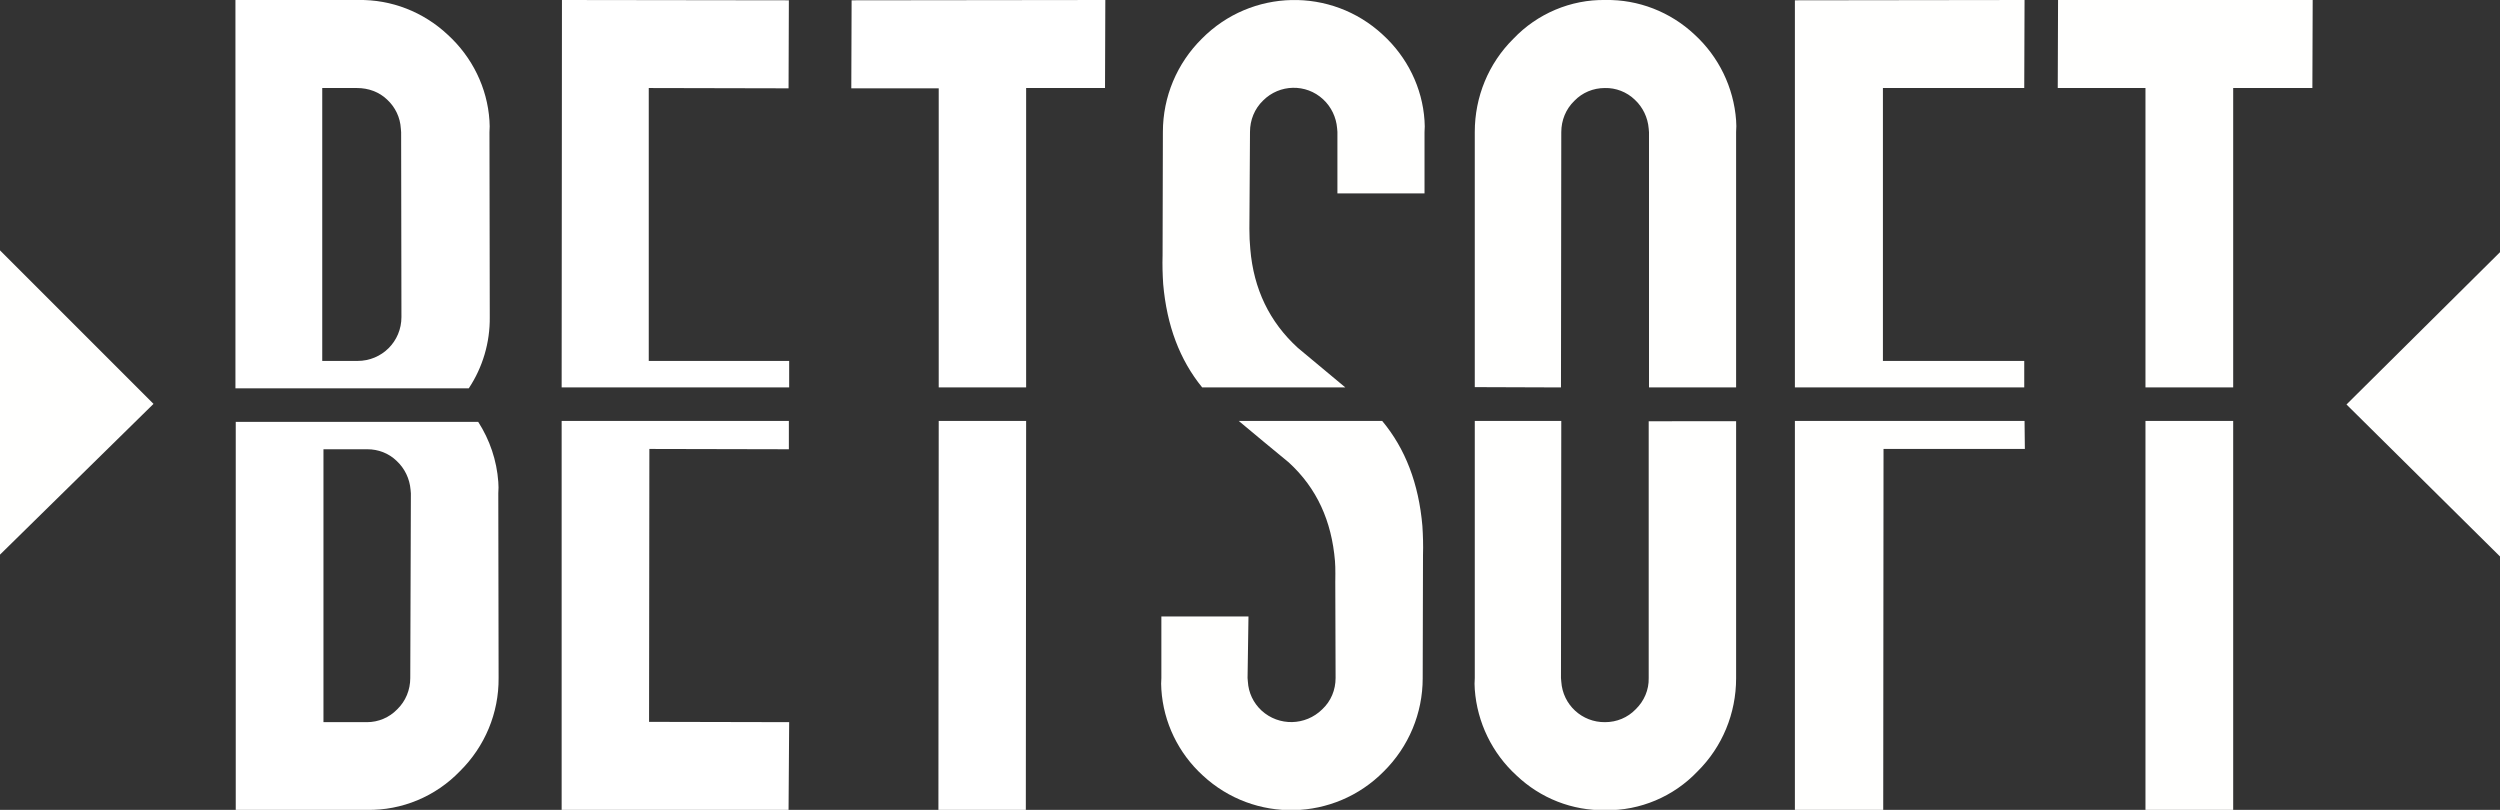 <?xml version="1.0" encoding="utf-8"?>
<svg xmlns="http://www.w3.org/2000/svg" id="_x33_2c7ce02-ab82-4c61-9335-33e61c883430" style="enable-background:new 0 0 820.8 265.9;" version="1.1" viewBox="0 0 820.8 265.9" x="0px" y="0px"><rect x="0" y="0" width="820.8" height="265.9" fill="#333333" stroke="none"/> <style type="text/css"> .st0{fill:#FFFFFF;} .st1{fill:#fffffe;} </style> <title>logo</title> <path class="st0" d="M153.9,127.5c4.6-6.9,7-15.1,6.9-23.4l-0.1-60.7c0.1-1.3,0.1-2.5,0-3.8C160,28.8,155,18.7,147,11.4 C139,3.9,128.5-0.2,117.6,0H77.3v127.5H153.9z M127.1,32.7c2.7,2.5,4.3,5.9,4.5,9.5l0.1,1.2l0.1,60.7c0,8-6.4,14.4-14.4,14.4 c0,0-0.1,0-0.1,0h-11.5V28.9h11.4C121,28.9,124.5,30.2,127.1,32.7z" fill="#ffffff"/> <path class="st0" d="M163.6,158.2c-0.5-7-2.8-13.8-6.6-19.7H77.4v127.4h43.1c11.5,0.2,22.5-4.4,30.5-12.7 c8.2-8.1,12.8-19.1,12.7-30.6l-0.1-60.7C163.7,160.7,163.7,159.4,163.6,158.2z M134.7,222.6c0,3.9-1.5,7.6-4.3,10.3 c-2.6,2.7-6.2,4.2-9.9,4.2h-14.3v-89.6h14.4c3.6,0,7,1.3,9.6,3.8c2.7,2.5,4.3,5.9,4.6,9.5l0.1,1.2L134.7,222.6z" fill="#ffffff"/> <polygon class="st1" fill="#ffffff" points="704.4,127.2 733.2,127.2 733.2,28.9 759.2,28.9 759.3,0 675.7,0 675.6,28.9 704.4,28.9"/> <polygon class="st1" fill="#ffffff" points="704.4,138.2 704.4,265.9 733.2,265.9 733.2,138.2"/> <polygon class="st1" fill="#ffffff" points="664.6,127.2 664.6,118.5 618.2,118.5 618.2,28.9 664.6,28.9 664.7,0 589.3,0.1 589.3,127.2"/> <polygon class="st1" fill="#ffffff" points="589.3,138.2 589.3,265.9 618.3,265.9 618.4,147.4 664.8,147.4 664.7,138.2"/> <path class="st1" d="M512.5,127.2l0.1-83.8c0-3.9,1.5-7.6,4.3-10.3c2.6-2.7,6.2-4.2,10-4.2c3.6-0.1,7.2,1.3,9.8,3.8 c2.7,2.5,4.3,5.9,4.6,9.5l0.1,1.2l0,83.8H570V43.3c0.1-1.3,0.1-2.5,0-3.8c-0.8-10.8-5.7-20.9-13.7-28.2C548.4,3.9,537.9-0.2,527.1,0 c-11.4-0.2-22.4,4.5-30.2,12.7c-8.2,8.1-12.7,19.1-12.7,30.6l0,83.8L512.5,127.2z" fill="#ffffff"/> <path class="st1" d="M541.3,138.2l0,84.4c0.1,3.9-1.5,7.6-4.3,10.3c-2.6,2.7-6.2,4.2-10,4.2c-7.6,0.1-13.9-5.7-14.4-13.3 c0-0.4-0.1-0.8-0.1-1.2l0.1-84.4h-28.4l0,84.4c-0.1,1.3-0.1,2.5,0,3.8c0.8,10.8,5.7,20.9,13.7,28.2c7.9,7.5,18.3,11.6,29.2,11.4 c11.4,0.2,22.4-4.5,30.2-12.7c8.2-8.1,12.7-19.1,12.7-30.6l0-84.4H541.3z" fill="#ffffff"/> <path class="st1" d="M394.7,127.2h47c-5.2-4.3-10.4-8.7-15.6-13c-9.3-8.5-14.5-19.3-15.6-32.4c-0.2-2.1-0.3-4.3-0.3-6.7l0.2-31.8 c0-3.9,1.5-7.6,4.3-10.3c5.4-5.4,14.1-5.6,19.7-0.4c2.7,2.5,4.3,5.9,4.6,9.5l0.1,1.2v20.2h28.6V43.4c0.1-1.3,0.1-2.5,0-3.8 C467,28.8,462,18.7,454,11.4c-16.9-15.7-43.2-15.1-59.4,1.3c-8.2,8.1-12.8,19.1-12.8,30.6l-0.1,40.5c-0.1,3.2,0,6.4,0.2,9.5 C383.1,106.9,387.3,118.1,394.7,127.2z" fill="#ffffff"/> <path class="st1" d="M453.8,138.2h-47.1c5.4,4.5,10.9,9.1,16.4,13.6c9.3,8.5,14.1,19.3,15.2,32.4c0.2,2.1,0.1,6.8,0.1,6.6l0.1,31.8 c0,3.9-1.5,7.6-4.4,10.3c-5.5,5.4-14.2,5.6-19.9,0.4c-2.7-2.5-4.3-5.9-4.5-9.5c0-0.4-0.1-0.8-0.1-1.2l0.3-20.2h-28.6v20.2 c-0.1,1.3-0.1,2.5,0,3.8c0.7,10.8,5.6,20.9,13.6,28.2c16.9,15.7,43.2,15.1,59.4-1.3c8.2-8.1,12.8-19.1,12.8-30.6l0.1-40.5 c0.1-3.2,0-6.4-0.2-9.5C465.8,158.8,461.4,147.3,453.8,138.2z" fill="#ffffff"/> <polygon class="st0" fill="#ffffff" points="308.2,127.2 336.9,127.2 336.9,28.9 362.8,28.9 362.9,0 279.6,0.1 279.5,29 308.2,29"/> <polygon class="st0" fill="#ffffff" points="308.2,138.2 308.1,265.9 336.8,265.9 336.9,138.2"/> <polygon class="st0" fill="#ffffff" points="259.1,127.2 259.1,118.5 213,118.5 213,28.9 258.9,29 259,0.1 184.5,0 184.4,127.2"/> <polygon class="st0" fill="#ffffff" points="213.2,147.4 259,147.5 259,138.2 184.4,138.2 184.4,265.9 258.9,265.9 259.1,237.1 213.1,237"/> <polygon class="st1" fill="#ffffff" points="0,182.1 0,82.2 50.4,132.6"/> <polygon class="st1" fill="#ffffff" points="820.8,182.7 820.8,82.8 770.4,132.8"/> </svg>